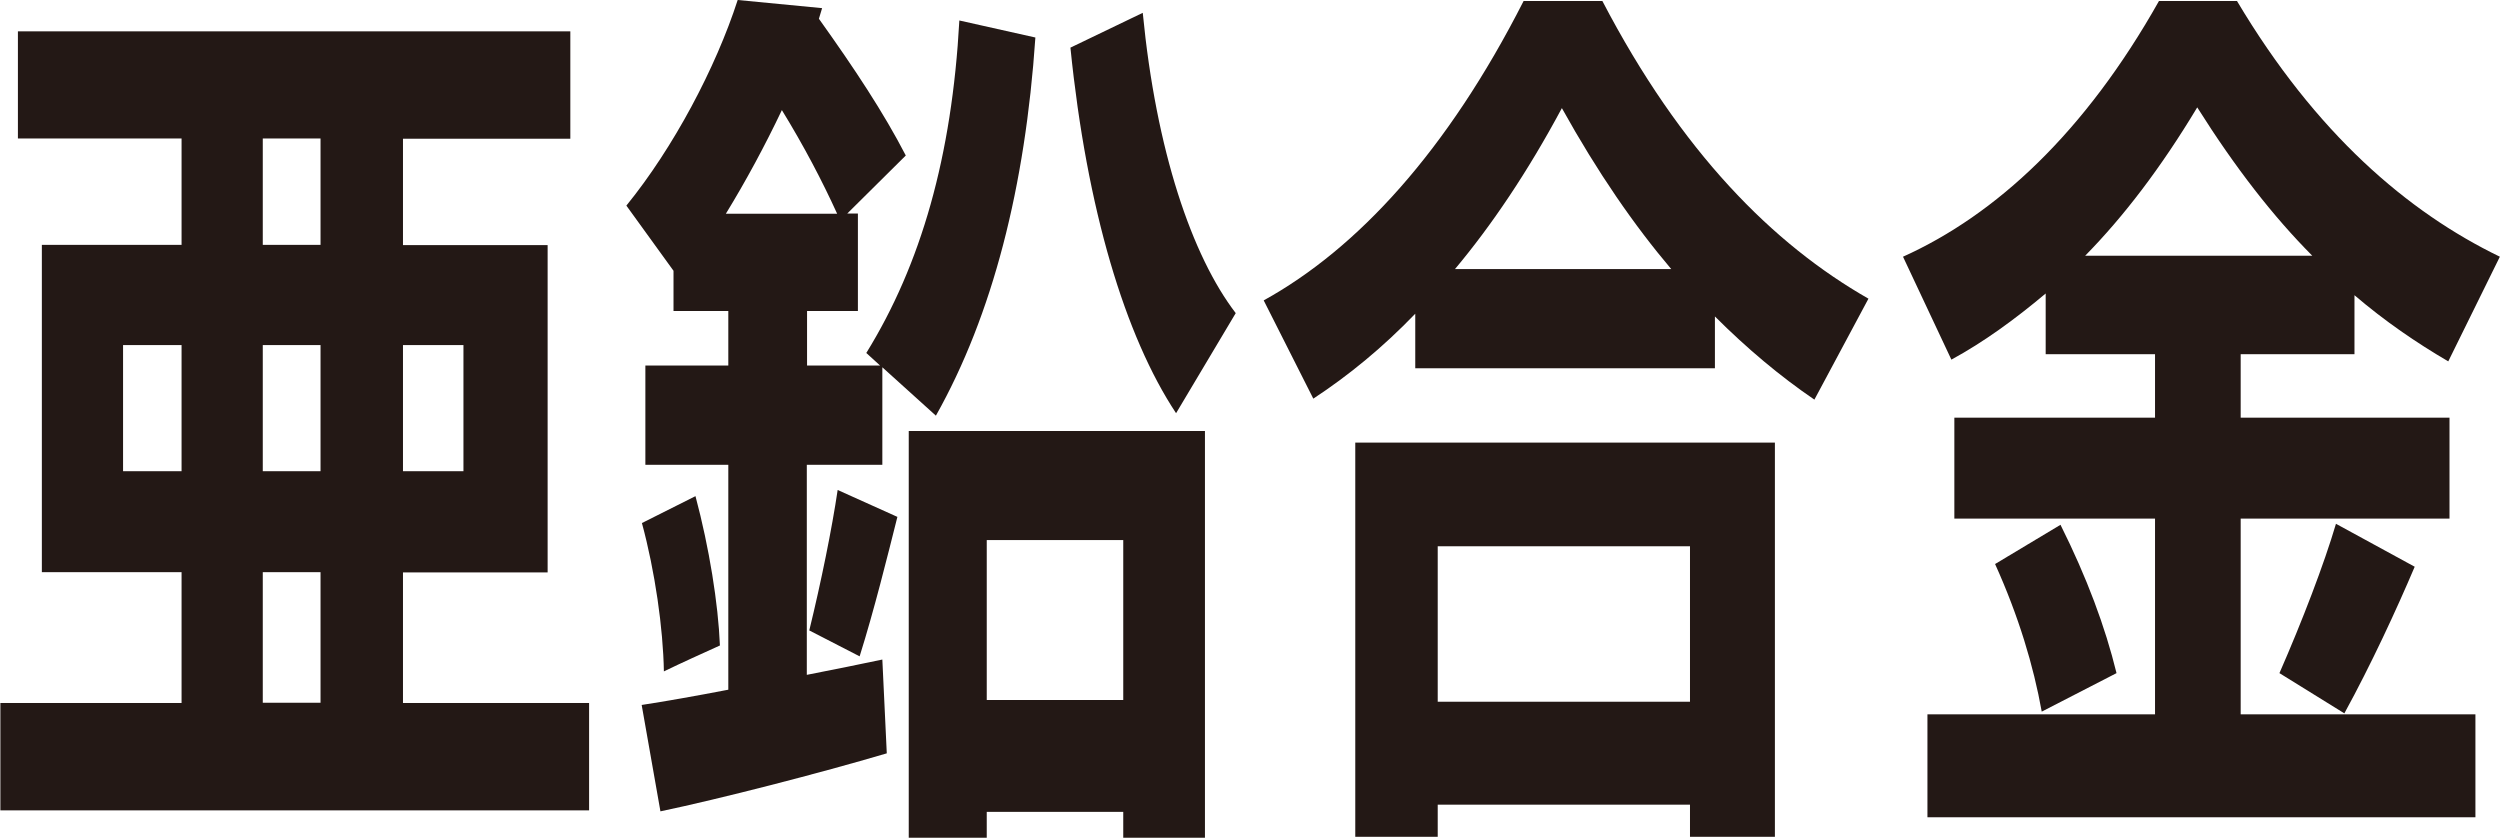 <?xml version="1.0" encoding="UTF-8"?>
<svg xmlns="http://www.w3.org/2000/svg" id="_レイヤー_1" width="35.72mm" height="11.97mm" viewBox="0 0 101.25 33.94">
  <defs>
    <style>.cls-1{fill:#231815;stroke-width:0px;}</style>
  </defs>
  <path class="cls-1" d="M7.34,28.47v-5.29H1.68v-13.26h5.66v-4.31H.71V1.27h22.38v4.35h-6.78v4.31h5.86v13.26h-5.86v5.29h7.54v4.35H0v-4.35h7.34ZM4.97,19.09h2.37v-5.11h-2.37v5.11ZM12.97,9.92v-4.31h-2.34v4.31h2.34ZM12.97,19.09v-5.11h-2.34v5.11h2.34ZM12.97,28.47v-5.29h-2.34v5.29h2.34ZM18.76,19.09v-5.11h-2.45v5.11h2.45Z"></path>
  <path class="cls-1" d="M29.49,27.96v-9.13h-3.36v-4.02h3.36v-2.21h-2.22v-1.63l-1.91-2.64c1.91-2.35,3.62-5.58,4.51-8.33l3.42.33-.13.43c1.45,2.03,2.62,3.8,3.52,5.54l-2.37,2.35h.43v3.95h-2.06v2.21h2.96l-.56-.51c2.22-3.59,3.47-7.97,3.77-13.47l3.08.69c-.41,6.05-1.73,11.23-4.03,15.32l-2.17-1.96v3.95h-3.06v8.51c1.12-.22,2.17-.43,3.06-.62l.18,3.8c-2.7.8-6.78,1.85-9.17,2.35l-.76-4.31c.92-.14,2.17-.36,3.52-.62ZM28.16,20.1c.56,2.1.92,4.35.99,6.05-.79.36-1.53.69-2.27,1.05-.03-1.74-.36-4.06-.89-6.01l2.17-1.09ZM33.9,8.66c-.61-1.34-1.35-2.75-2.24-4.2-.69,1.45-1.45,2.86-2.27,4.2h4.51ZM36.34,20.94c-.41,1.63-.94,3.77-1.53,5.65l-2.04-1.05c.48-1.96.92-4.13,1.15-5.69l2.42,1.09ZM39.96,32.89v1.05h-3.16v-16.48h12v16.48h-3.31v-1.05h-5.53ZM45.49,28.36v-6.48h-5.53v6.48h5.53ZM50.05,12.68l-2.42,4.06c-2.06-3.11-3.62-8.26-4.28-14.81l2.93-1.41c.54,5.58,1.99,9.85,3.77,12.17Z"></path>
  <path class="cls-1" d="M69.45,14.92h-12.13v-2.21c-1.33,1.38-2.7,2.5-4.13,3.44l-2.01-3.98c3.8-2.1,7.44-6.05,10.53-12.13h3.19c3.19,6.12,6.91,9.85,10.78,12.06l-2.19,4.09c-1.38-.94-2.73-2.07-4.03-3.37v2.1ZM58.23,32.6v1.3h-3.34v-15.97h17v15.97h-3.44v-1.3h-10.22ZM68.45,28.43v-6.3h-10.22v6.3h10.22ZM67.69,10.9c-1.5-1.77-2.98-3.91-4.43-6.52-1.4,2.61-2.85,4.75-4.33,6.52h8.77Z"></path>
  <path class="cls-1" d="M87.29,28.94v-7.93h-8.13v-4.09h8.13v-2.57h-4.43v-2.46c-1.25,1.05-2.5,1.96-3.82,2.68l-1.96-4.17c3.77-1.7,7.37-5.03,10.37-10.36h3.16c3.19,5.36,6.91,8.55,10.65,10.36l-2.09,4.24c-1.3-.76-2.57-1.63-3.8-2.68v2.39h-4.61v2.57h8.46v4.09h-8.46v7.93h9.51v4.17h-22.2v-4.17h9.23ZM83.46,21.26c1.07,2.14,1.81,4.13,2.27,6.01l-3.03,1.56c-.33-1.85-.94-3.88-1.89-5.98l2.65-1.59ZM93.66,10.36c-1.58-1.59-3.11-3.55-4.66-6.01-1.48,2.46-2.98,4.42-4.54,6.01h9.2ZM97.81,22.96c-.74,1.74-1.76,3.95-2.85,5.94l-2.63-1.63c.92-2.1,1.81-4.42,2.29-6.05l3.19,1.74Z"></path>
</svg>
